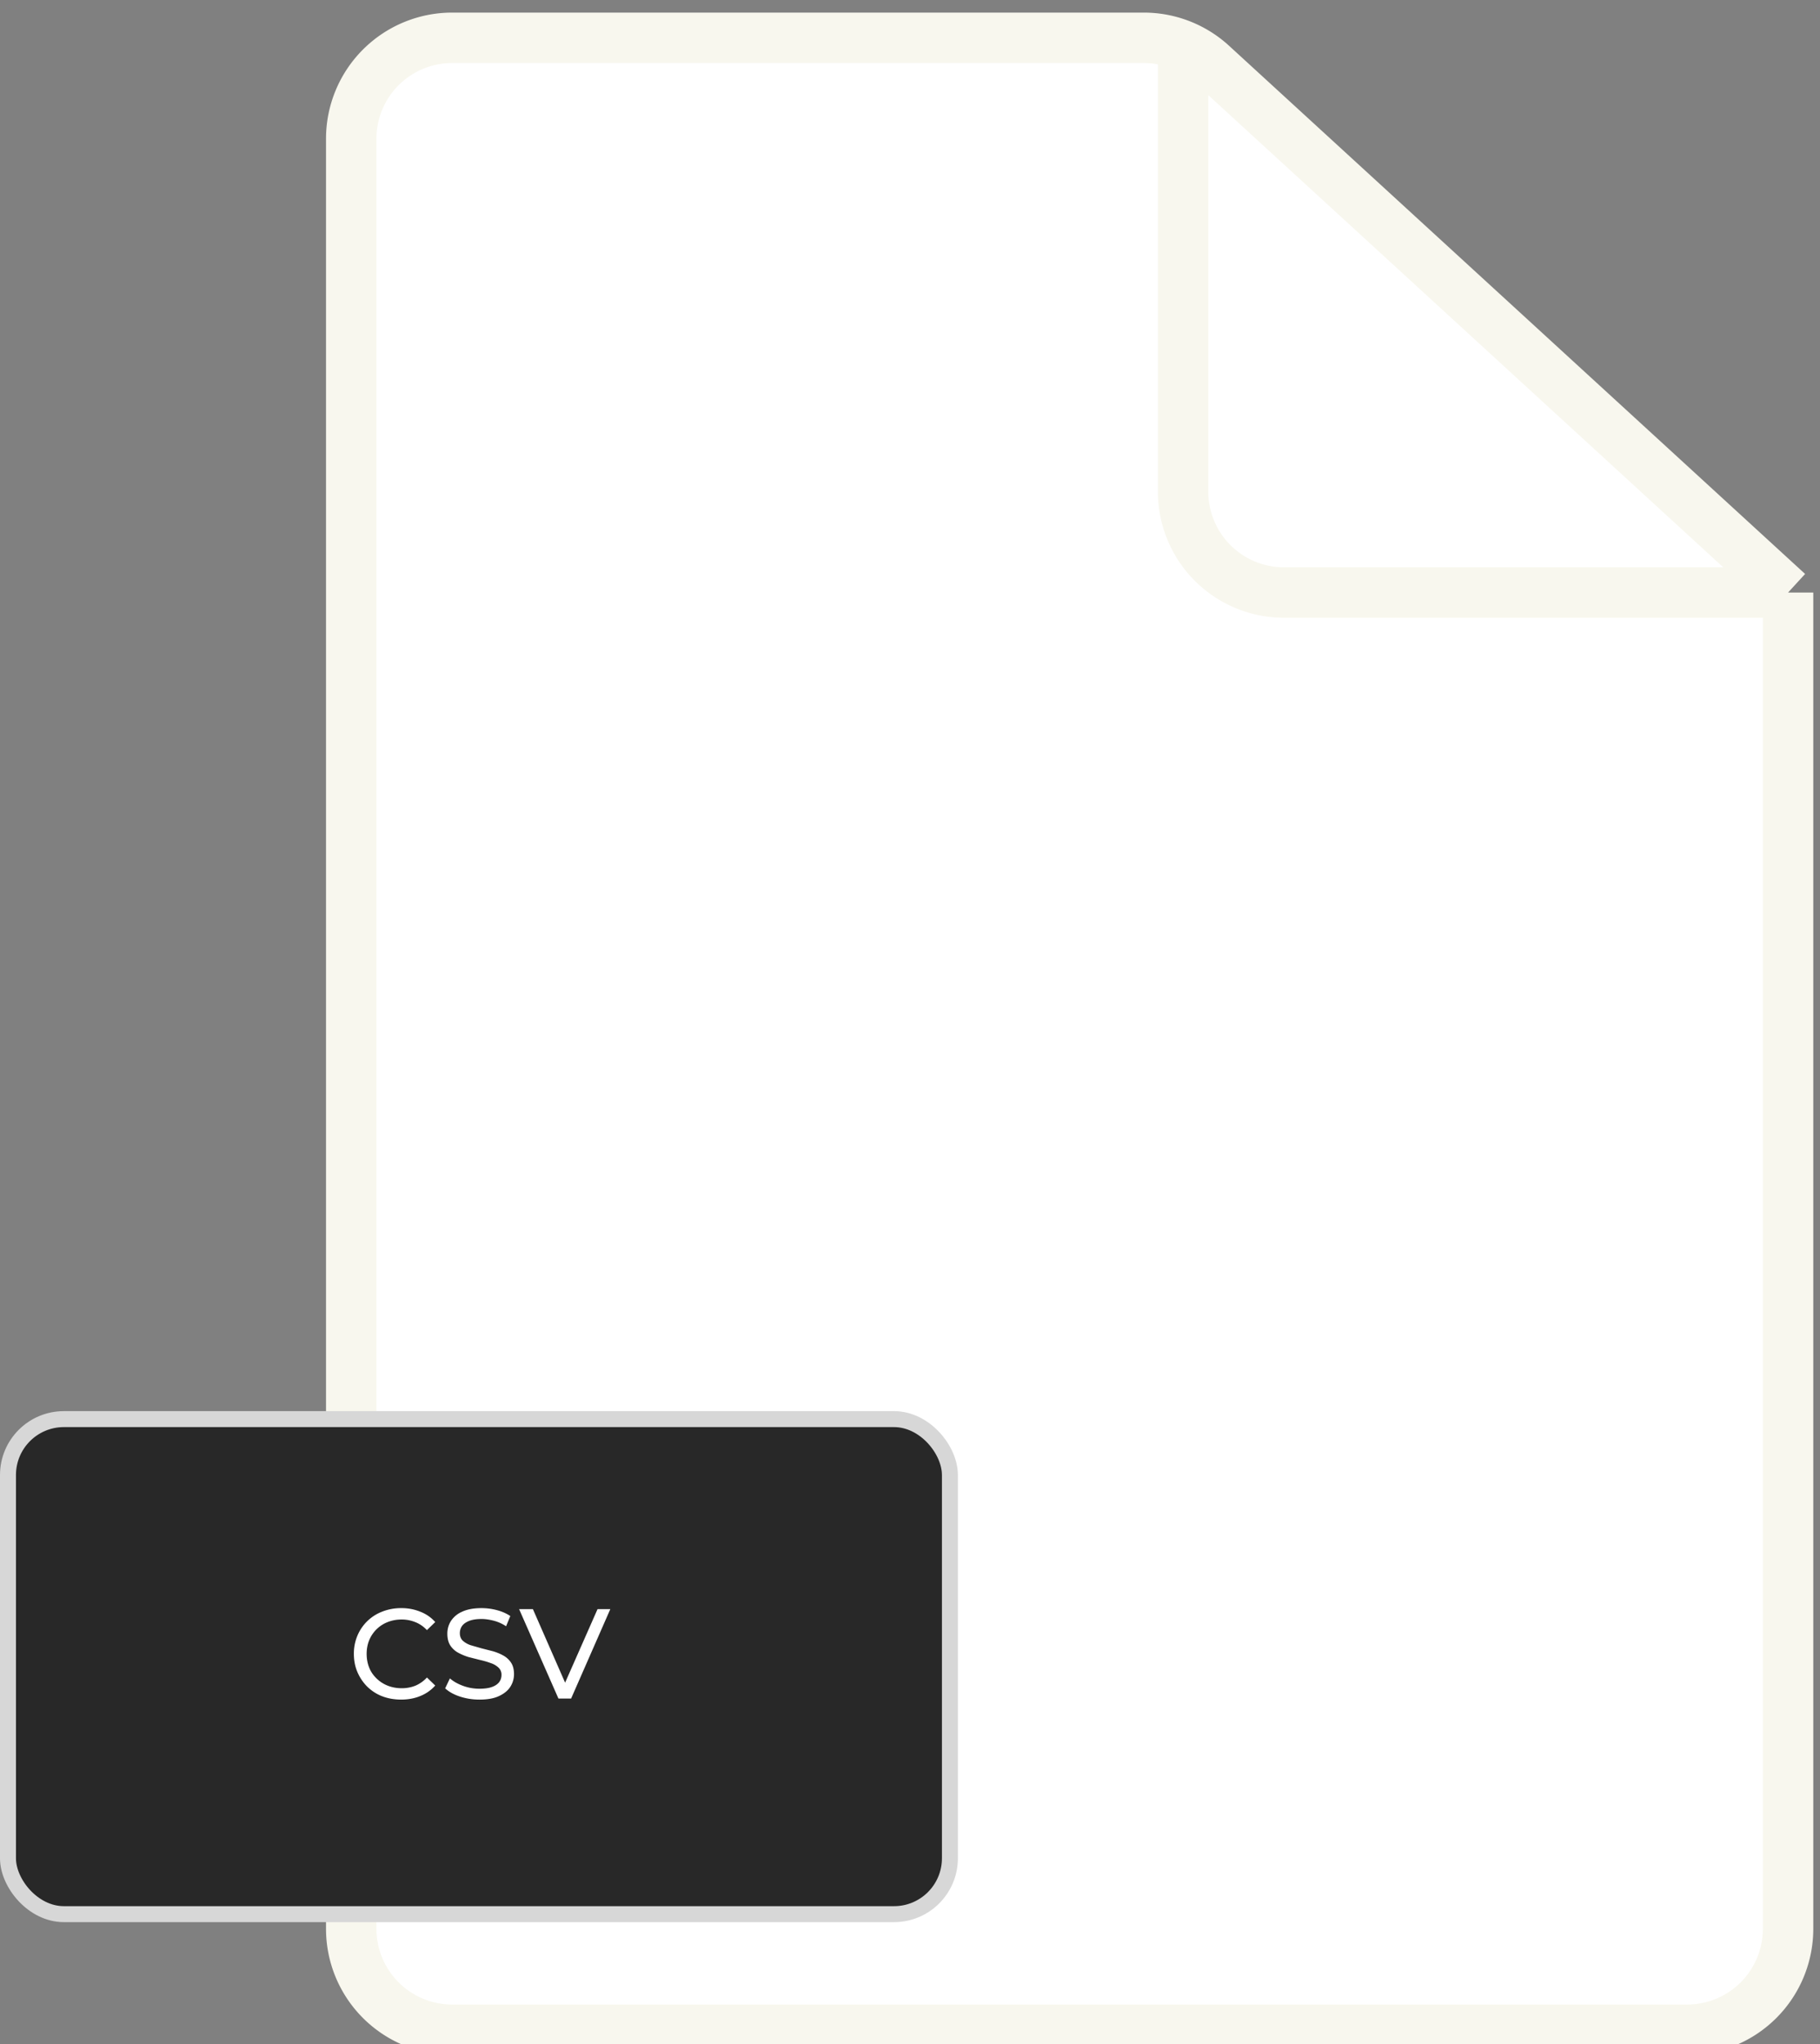 <svg xmlns="http://www.w3.org/2000/svg" width="57" height="64" fill="none" xmlns:v="https://vecta.io/nano"><rect width="100%" height="100%" fill="#808080" stroke="none"/><path d="M37.958 2.014L56 18.553v39.474.79 1.579a3.16 3.16 0 0 1-3.158 3.158H14.158A3.16 3.16 0 0 1 11 60.395V4.342a3.16 3.16 0 0 1 3.158-3.158h21.666a3.16 3.16 0 0 1 2.134.83z" fill="#fff"/><path d="M56 18.553L37.958 2.014a3.16 3.16 0 0 0-2.134-.83H14.158A3.16 3.16 0 0 0 11 4.342v56.053a3.16 3.16 0 0 0 3.158 3.158h38.684A3.16 3.16 0 0 0 56 60.395v-2.368m0-39.474v39.474m0-39.474H40.211a3.16 3.16 0 0 1-3.158-3.158V1.974M56 58.816v-.79" stroke="#f8f7ee" stroke-width="1.579"/><rect x=".25" y="44.434" width="29.5" height="15.5" rx="1.75" fill="#282828"/><rect x=".25" y="44.434" width="29.5" height="15.5" rx="1.75" stroke="#d7d7d7" stroke-width=".5"/><path d="M12.563 53.216c-.213 0-.411-.035-.592-.104s-.335-.172-.468-.3a1.45 1.45 0 0 1-.308-.456c-.075-.173-.112-.364-.112-.572a1.43 1.43 0 0 1 .112-.572 1.37 1.37 0 0 1 .78-.752 1.59 1.59 0 0 1 .592-.108 1.55 1.55 0 0 1 .596.112c.184.072.34.18.468.324l-.26.252c-.107-.112-.227-.195-.36-.248s-.276-.084-.428-.084c-.157 0-.304.027-.44.08s-.249.128-.348.224a1.03 1.03 0 0 0-.232.344c-.053.131-.08.273-.08.428s.027.299.08.432.133.244.232.34.215.171.348.224.283.08.44.08a1.14 1.14 0 0 0 .428-.08 1.04 1.04 0 0 0 .36-.256l.26.252a1.24 1.24 0 0 1-.468.328c-.181.075-.381.112-.6.112zm2.451 0c-.213 0-.417-.032-.612-.096s-.348-.152-.46-.256l.148-.312c.107.093.243.171.408.232s.337.092.516.092c.163 0 .295-.019.396-.056s.176-.088.224-.152.072-.141.072-.224a.3.3 0 0 0-.096-.232.65.65 0 0 0-.244-.14c-.099-.037-.208-.069-.328-.096l-.364-.092a1.78 1.78 0 0 1-.332-.14.69.69 0 0 1-.24-.224c-.061-.096-.092-.219-.092-.368 0-.144.037-.276.112-.396a.79.79 0 0 1 .352-.292c.16-.075.363-.112.608-.112a1.87 1.87 0 0 1 .484.064c.16.043.299.104.416.184l-.132.32c-.12-.08-.247-.137-.38-.172s-.263-.056-.388-.056c-.157 0-.287.02-.388.06s-.176.093-.224.16a.39.39 0 0 0-.068.224c0 .099.031.177.092.236a.7.7 0 0 0 .244.14l.332.096.36.092c.123.035.233.08.332.136a.68.68 0 0 1 .244.224c.061.093.092.213.092.36a.73.73 0 0 1-.116.396c-.077.12-.197.217-.36.292s-.363.108-.608.108zm2.476-.032l-1.232-2.8h.432l1.132 2.584h-.248l1.14-2.584h.4l-1.228 2.8h-.396z" fill="#fff"/></svg>